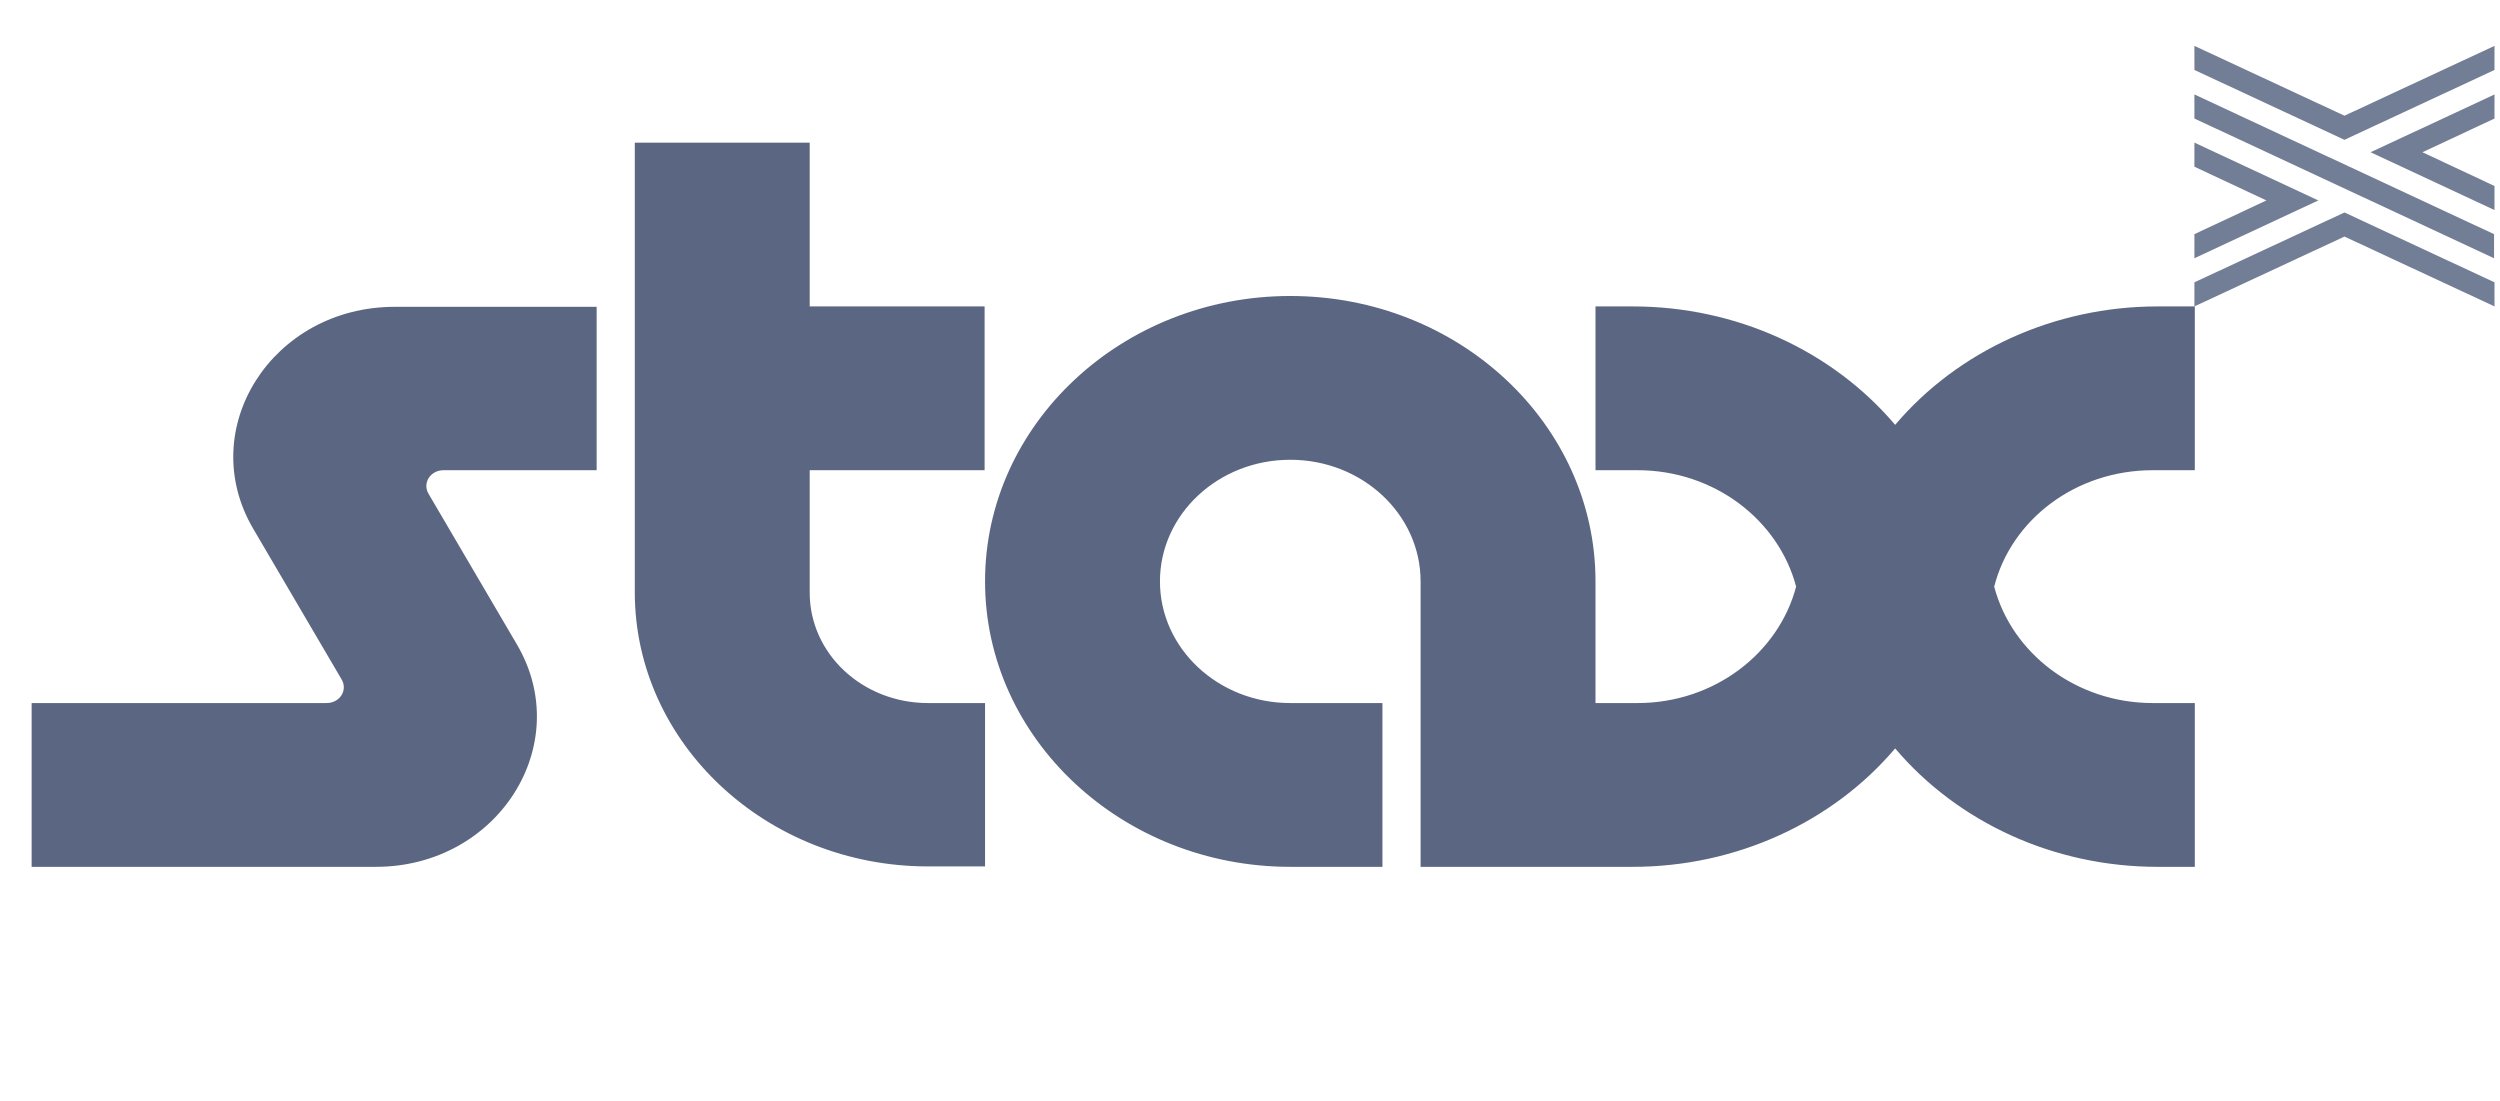 <svg width="109" height="48" viewBox="0 0 109 48" fill="none" xmlns="http://www.w3.org/2000/svg">
<path d="M35.303 25.84V20.501H42.929V13.36H35.303V6.219H27.677V25.822C27.677 32.403 33.415 37.776 40.462 37.776H42.948V30.653H40.462C37.602 30.653 35.303 28.5 35.303 25.84ZM11.042 23.056L14.893 29.62C15.173 30.093 14.818 30.653 14.238 30.653H1.379V37.794H16.388C21.715 37.794 25.098 32.456 22.537 28.097L18.687 21.534C18.407 21.061 18.762 20.501 19.341 20.501H26.014V13.377H17.21C11.865 13.377 8.482 18.698 11.042 23.056ZM93.862 20.501H95.694V13.36H94.068C89.563 13.36 85.358 15.303 82.629 18.523C79.881 15.285 75.695 13.36 71.19 13.36H69.564V20.501H71.396C74.741 20.501 77.545 22.672 78.311 25.577C77.545 28.482 74.741 30.653 71.396 30.653H69.564V25.349C69.564 18.488 63.602 12.905 56.256 12.905C48.929 12.905 42.948 18.488 42.948 25.349C42.948 32.211 48.929 37.794 56.256 37.794H60.275V30.653H56.256C53.116 30.653 50.574 28.272 50.574 25.349C50.574 22.426 53.116 20.046 56.256 20.046C59.396 20.046 61.938 22.426 61.938 25.349V37.794H71.19C75.695 37.794 79.9 35.851 82.629 32.631C85.377 35.869 89.563 37.794 94.068 37.794H95.694V30.653H93.862C90.517 30.653 87.713 28.482 86.947 25.577C87.694 22.654 90.498 20.501 93.862 20.501Z" fill="#5B6782"/>
<path d="M95.676 6.218V7.268L98.816 8.739L95.676 10.209V11.259L101.078 8.739L95.676 6.218ZM95.676 12.309V13.359L102.218 10.314L108.76 13.359V12.309L102.218 9.264L95.676 12.309ZM102.218 5.045L95.676 2V3.05L102.218 6.096L108.76 3.05V2L102.218 5.045ZM108.76 9.159V8.109L105.619 6.638L108.76 5.168V4.118L103.358 6.638L108.76 9.159ZM95.676 5.168L108.741 11.259V10.209L95.676 4.118V5.168Z" fill="#727D96"/>
</svg>

